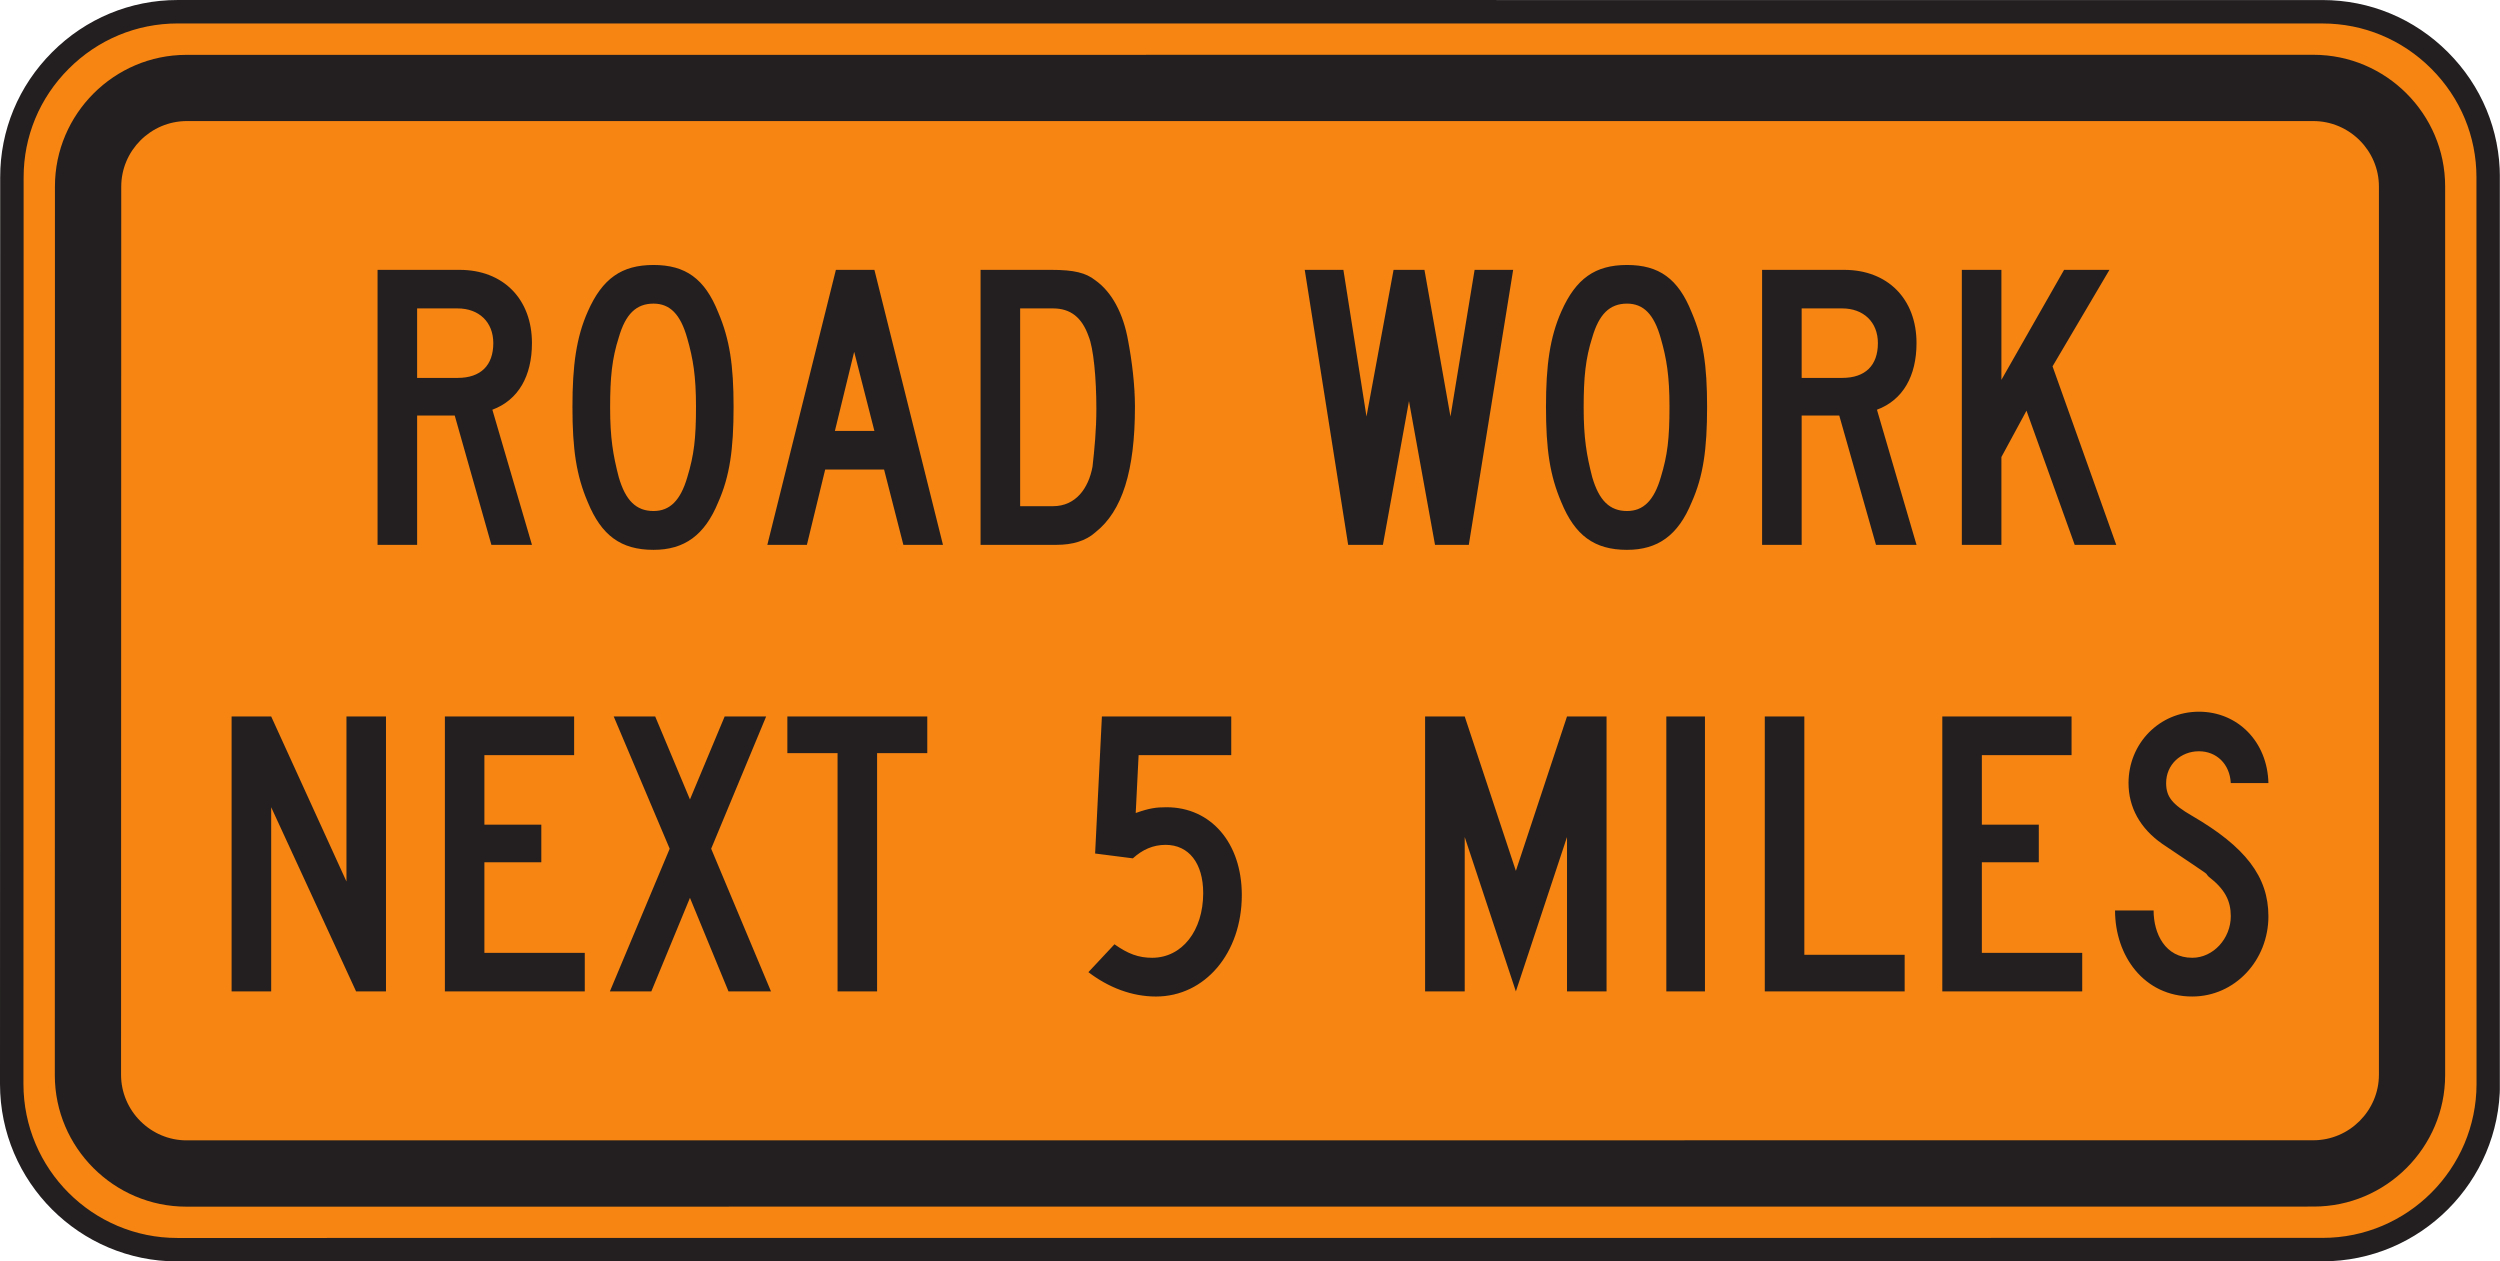 <?xml version="1.0" encoding="UTF-8" standalone="no"?>
<!-- Created with Inkscape (http://www.inkscape.org/) -->

<svg
   xmlns:dc="http://purl.org/dc/elements/1.1/"
   xmlns:cc="http://creativecommons.org/ns#"
   xmlns:rdf="http://www.w3.org/1999/02/22-rdf-syntax-ns#"
   xmlns:svg="http://www.w3.org/2000/svg"
   xmlns="http://www.w3.org/2000/svg"
   xmlns:sodipodi="http://sodipodi.sourceforge.net/DTD/sodipodi-0.dtd"
   xmlns:inkscape="http://www.inkscape.org/namespaces/inkscape"
   id="svg3139"
   version="1.1"
   inkscape:version="0.48.1 "
   width="576.038"
   height="290.65"
   xml:space="preserve"
   sodipodi:docname="road_work_next_5_miles.pdf"><defs
     id="defs3143"><clipPath
       clipPathUnits="userSpaceOnUse"
       id="clipPath3155"><path
         d="m 0,0 1920,0 0,968.824 -1920,0 L 0,0 z"
         id="path3157" /></clipPath></defs><sodipodi:namedview
     pagecolor="#ffffff"
     bordercolor="#666666"
     borderopacity="1"
     objecttolerance="10"
     gridtolerance="10"
     guidetolerance="10"
     inkscape:pageopacity="0"
     inkscape:pageshadow="2"
     inkscape:window-width="640"
     inkscape:window-height="480"
     id="namedview3141"
     showgrid="false"
     inkscape:zoom="0.83327912"
     inkscape:cx="288.01874"
     inkscape:cy="145.325"
     inkscape:window-x="604"
     inkscape:window-y="58"
     inkscape:window-maximized="0"
     inkscape:current-layer="g3147" /><g
     id="g3147"
     inkscape:groupmode="layer"
     inkscape:label="road_work_next_5_miles"
     transform="matrix(1.25,0,0,-1.25,0,290.65)"><g
       id="g3149"
       transform="scale(0.24,0.24)"><g
         id="g3151"><g
           id="g3153"
           clip-path="url(#clipPath3155)"><path
             d="M 1783.89,9.074 136.273,9.004 C 66.32,8.934 9.074,66.184 9.004,136.23 L 9.145,832.621 C 9.074,902.574 66.344,959.797 136.414,959.824 l 1647.396,-0.027 c 70.03,0 127.3,-57.246 127.23,-127.176 l 0.07,-696.32 C 1911.04,66.32 1853.82,9.074 1783.89,9.074"
             style="fill:#f68512;fill-opacity:1;fill-rule:nonzero;stroke:none"
             id="path3159" /><path
             d="m 18.004,136.238 0.141,696.379 c -0.031,31.391 12.262,61 34.613,83.379 22.414,22.445 52.129,34.813 83.66,34.824 l 1647.392,-0.023 c 31.5,0 61.19,-12.356 83.6,-34.789 22.36,-22.387 34.66,-51.996 34.63,-83.375 l 0.07,-696.332 C 1902.04,71.113 1849,18.074 1783.89,18.074 L 136.273,18.008 C 71.121,17.941 18.07,70.984 18.004,136.238 z M 40.016,928.715 C 14.266,902.93 0.105,868.801 0.141,832.613 L 0,136.234 C 0.078,61.035 61.211,-0.07 136.281,0 L 1783.89,0.07 c 75.04,0 136.15,61.109 136.22,136.219 l -0.07,696.332 c 0.03,36.184 -14.13,70.32 -39.9,96.109 -25.81,25.84 -60.02,40.071 -96.33,40.071 L 136.414,968.824 C 100.066,968.813 65.832,954.566 40.016,928.715"
             style="fill:#231f20;fill-opacity:1;fill-rule:nonzero;stroke:none"
             id="path3161" /><path
             d="M 1777.08,42.129 143.074,42.059 C 87.582,42.059 42.125,87.441 42.105,142.98 l 0.094,682.774 c 0.07,55.535 45.453,100.941 100.942,100.941 l 1633.899,0.051 c 55.53,-0.07 100.95,-45.48 100.95,-100.992 l 0,-682.75 c 0,-55.465 -45.39,-100.875 -100.91,-100.875"
             style="fill:#231f20;fill-opacity:1;fill-rule:evenodd;stroke:none"
             id="path3163" /><path
             d="M 1776.71,93.047 143.426,92.977 C 115.738,92.91 92.977,115.672 92.977,143.379 l 0.141,682.07 c 0,27.735 22.668,50.403 50.469,50.403 l 1633.124,0 c 27.75,0 50.49,-22.719 50.42,-50.403 l 0,-682.023 c 0,-27.664 -22.71,-50.379 -50.42,-50.379"
             style="fill:#f68512;fill-opacity:1;fill-rule:evenodd;stroke:none"
             id="path3165" /><path
             d="m 408.563,550.371 -30.407,103.777 c 20.02,7.438 30.407,25.93 30.407,51.153 0,34.043 -22.247,56.265 -55.583,56.265 l -62.992,0 0,-211.195 30.383,0 0,99.328 28.879,0 28.156,-99.328 31.157,0 z m -29.68,154.93 c 0,-17.09 -9.61,-26.719 -27.403,-26.719 l -31.109,0 0,53.375 31.109,0 c 16.317,0 27.403,-10.383 27.403,-26.656 z m 184.543,-48.946 c 0,31.856 -2.953,51.856 -11.84,72.649 -10.359,25.902 -25.199,36.312 -49.652,36.312 -24.45,0 -39.289,-10.41 -50.426,-35.632 -8.883,-19.973 -11.836,-41.473 -11.836,-73.329 0,-32.632 2.953,-52.652 11.836,-73.351 10.387,-25.25 25.226,-36.481 50.426,-36.481 23.679,0 39.293,11.231 49.652,36.481 8.887,19.969 11.84,40.719 11.84,73.351 z m -28.86,0 c 0,-24.449 -1.519,-37.066 -6.703,-54.105 -5.203,-17.77 -13.34,-25.906 -25.929,-25.906 -13.364,0 -21.496,8.136 -26.676,25.906 -4.43,17.039 -6.656,30.379 -6.656,53.426 0,23.652 1.453,37.719 6.656,54.035 5.18,17.816 13.312,25.93 26.676,25.93 12.589,0 20.726,-8.114 25.929,-26.68 4.453,-15.566 6.703,-28.883 6.703,-52.606 z m 189.676,-105.984 -52.652,211.195 -29.582,0 -52.653,-211.195 30.379,0 14.043,57.832 45.243,0 14.816,-57.832 30.406,0 z m -52.652,87.461 -30.356,0 14.817,60.789 15.539,-60.789 z m 200.109,18.523 c 0,16.317 -2.226,34.809 -5.183,50.45 -3.723,21.425 -12.614,37.742 -25.18,46.699 -7.402,5.836 -16.313,8.062 -34.106,8.062 l -54.105,0 0,-211.195 58.539,0 c 11.859,0 22.27,2.953 29.672,9.633 20.727,16.34 30.363,47.449 30.363,96.351 z m -29.633,-1.476 c 0,-16.316 -1.476,-31.156 -2.953,-44.449 -2.98,-16.293 -12.609,-30.379 -30.406,-30.379 l -25.18,0 0,151.906 25.18,0 c 13.344,0 22.223,-6.68 27.426,-21.519 3.707,-8.883 5.933,-31.856 5.933,-55.559 z m 320.114,106.687 -29.61,0 -18.54,-112.664 -19.98,112.664 -23.72,0 -20.79,-112.664 -17.75,112.664 -29.68,0 33.34,-211.195 26.7,0 20.02,110.391 20,-110.391 25.95,0 34.06,211.195 z m 148.95,-105.211 c 0,31.856 -2.95,51.856 -11.88,72.649 -10.34,25.902 -25.15,36.312 -49.61,36.312 -24.44,0 -39.24,-10.41 -50.42,-35.632 -8.86,-19.973 -11.82,-41.473 -11.82,-73.329 0,-32.632 2.96,-52.652 11.82,-73.351 10.39,-25.25 25.2,-36.481 50.42,-36.481 23.73,0 39.27,11.231 49.61,36.481 8.93,19.969 11.88,40.719 11.88,73.351 z m -28.88,0 c 0,-24.449 -1.5,-37.066 -6.68,-54.105 -5.18,-17.77 -13.34,-25.906 -25.93,-25.906 -13.34,0 -21.49,8.136 -26.7,25.906 -4.4,17.039 -6.61,30.379 -6.61,53.426 0,23.652 1.44,37.719 6.61,54.035 5.21,17.816 13.36,25.93 26.7,25.93 12.59,0 20.75,-8.114 25.93,-26.68 4.48,-15.566 6.68,-28.883 6.68,-52.606 z m 189.73,-105.984 -30.39,103.777 c 20,7.438 30.39,25.93 30.39,51.153 0,34.043 -22.25,56.265 -55.59,56.265 l -63.01,0 0,-211.195 30.39,0 0,99.328 28.87,0 28.21,-99.328 31.13,0 z m -29.66,154.93 c 0,-17.09 -9.61,-26.719 -27.4,-26.719 l -31.15,0 0,53.375 31.15,0 c 16.26,0 27.4,-10.383 27.4,-26.656 z m 183.07,-154.93 -48.93,137.094 43.7,74.101 -34.84,0 -48.14,-84.488 0,84.488 -30.39,0 0,-211.195 30.39,0 0,67.442 19.27,35.589 37.03,-103.031 31.91,0"
             style="fill:#231f20;fill-opacity:1;fill-rule:evenodd;stroke:none"
             id="path3167" /><path
             d="m 296.457,207.375 0,211.176 -30.355,0 0,-126.754 -57.813,126.754 -30.402,0 0,-211.176 30.402,0 0,141.457 65.219,-141.457 22.949,0 z m 152.684,0 0,29.586 -77.102,0 0,69.625 43.719,0 0,28.887 -43.719,0 0,53.375 68.922,0 0,29.703 -99.258,0 0,-211.176 107.438,0 z m 143.027,0 -45.953,109.598 42.226,101.578 -31.859,0 -26.656,-63.742 -26.699,63.742 -31.86,0 42.992,-101.578 -45.945,-109.598 31.836,0 29.676,71.875 29.609,-71.875 32.633,0 z m 120.027,182.996 0,28.18 -107.461,0 0,-28.18 38.563,0 0,-182.996 30.355,0 0,182.996 38.543,0 z M 953.773,281.387 c 0,40.062 -23.703,67.445 -57.812,67.445 -8.133,0 -13.316,-0.75 -23.676,-4.434 l 2.227,44.45 71.148,0 0,29.703 -99.347,0 -5.204,-105.258 28.973,-3.707 c 7.383,6.68 15.52,10.363 25.176,10.363 17.769,0 28.863,-14.066 28.863,-37.015 0,-28.977 -16.273,-49.723 -39.246,-49.723 -10.363,0 -18.547,3.023 -28.902,10.363 l -20.028,-21.402 c 15.547,-11.844 33.383,-18.711 51.883,-18.711 37.77,0 65.945,33.5 65.945,77.926 z m 280.137,-74.012 0,211.176 -30.37,0 -39.27,-118.574 -39.29,118.574 -30.43,0 0,-211.176 30.43,0 0,118.574 39.29,-118.574 39.27,118.574 0,-118.574 30.37,0 z m 45.91,0 29.68,0 0,211.176 -29.68,0 0,-211.176 z m 183.06,0 0,28.133 -77.06,0 0,183.043 -30.37,0 0,-211.176 107.43,0 z m 136.37,0 0,29.586 -77.08,0 0,69.625 43.74,0 0,28.887 -43.74,0 0,53.375 68.89,0 0,29.703 -99.27,0 0,-211.176 107.46,0 z m 143,57.766 c 0,30.425 -17.77,53.308 -58.52,77.035 -15.56,8.953 -20.03,14.859 -20.03,25.222 0,14.067 11.08,24.426 25.22,24.426 13.33,0 23.69,-9.656 24.43,-24.426 l 28.9,0 c -0.73,31.836 -23.68,54.809 -53.33,54.809 -30.46,0 -54.11,-24.383 -54.11,-54.809 0,-18.566 8.86,-34.816 25.93,-46.699 42.97,-28.902 31.15,-20.722 35.56,-25.133 12.59,-9.703 17.05,-18.609 17.05,-30.425 0,-17.09 -13.37,-31.93 -29.62,-31.93 -20.77,0 -29.67,18.566 -29.67,36.336 l -29.61,0 c 0,-34.836 22.19,-66.086 59.28,-66.086 32.61,0 58.52,27.566 58.52,61.68"
             style="fill:#231f20;fill-opacity:1;fill-rule:evenodd;stroke:none"
             id="path3169" /></g></g></g></g></svg>
